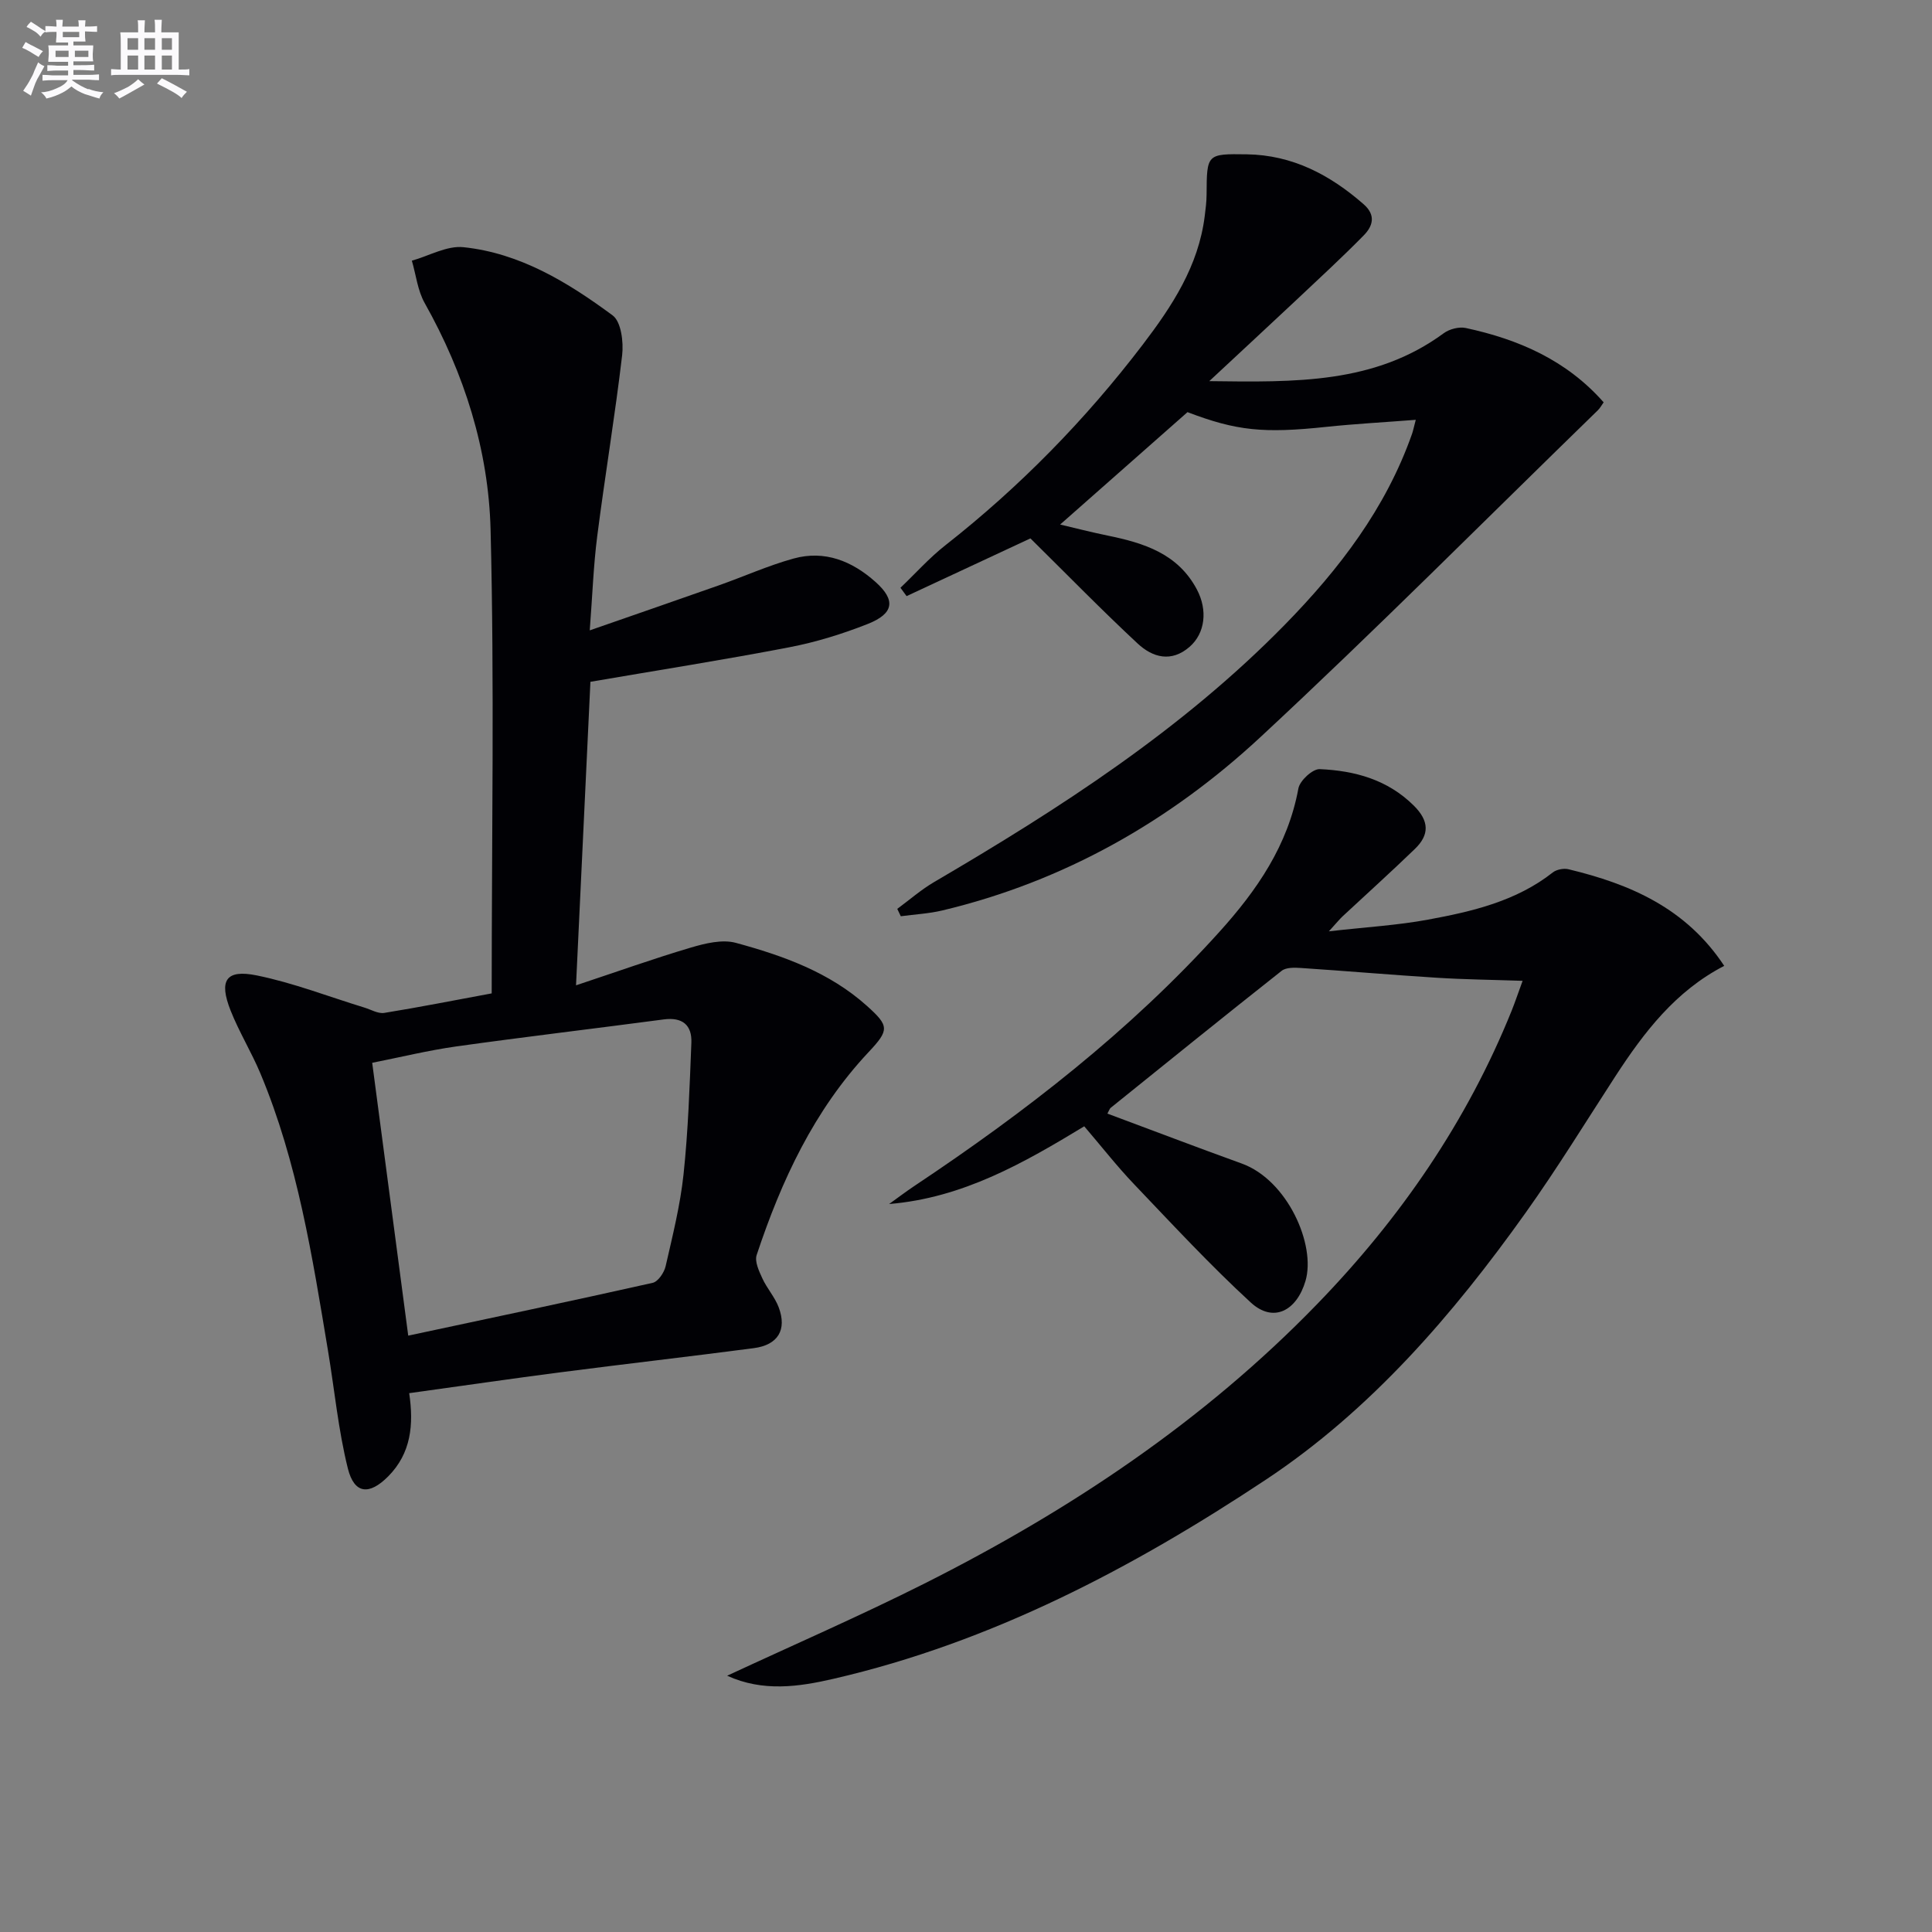 <svg enable-background="new 0 0 400 400" viewBox="0 0 400 400" xmlns="http://www.w3.org/2000/svg"><rect x="0" y="0" width="400" height="400" fill="#808080" stroke="none"/><g fill="#010105"><path d="m101.8 205.67c0-32.39.57-64.21-.23-95.99-.42-16.53-5.43-32.33-13.65-46.95-1.46-2.6-1.79-5.83-2.65-8.76 3.57-1 7.27-3.16 10.7-2.79 11.72 1.23 21.63 7.29 30.87 14.12 1.77 1.31 2.28 5.52 1.97 8.23-1.47 12.52-3.56 24.97-5.16 37.48-.78 6.07-.99 12.2-1.55 19.5 9.44-3.29 18.13-6.28 26.79-9.34 5.15-1.82 10.16-4.08 15.41-5.53 6.45-1.78 12.11.51 16.97 4.85 4.19 3.74 3.86 6.53-1.63 8.7-5.22 2.06-10.67 3.75-16.17 4.81-13.49 2.6-27.07 4.73-41.23 7.16-.94 19.86-1.92 40.52-2.98 62.84 8.55-2.84 16.09-5.54 23.76-7.81 2.98-.88 6.51-1.75 9.34-.98 9.78 2.66 19.37 6.08 27.13 13.05 4.63 4.16 4.65 4.98.34 9.57-11.29 12.03-18.05 26.59-23.17 42-.45 1.35.48 3.33 1.17 4.83.95 2.08 2.59 3.88 3.39 6 1.75 4.66-.14 7.8-5.15 8.46-13.33 1.75-26.69 3.27-40.02 5-10.34 1.34-20.66 2.85-31.33 4.32.96 6.49.42 12.43-4.36 17.24-3.89 3.91-7 3.69-8.34-1.65-1.99-7.99-2.76-16.28-4.12-24.43-3.24-19.46-6.29-38.97-13.98-57.34-1.85-4.42-4.4-8.56-6.17-13.02-2.48-6.26-1-8.59 5.41-7.29 7.57 1.54 14.87 4.39 22.29 6.66 1.37.42 2.84 1.31 4.12 1.1 7.35-1.19 14.65-2.64 22.23-4.04zm-17.28 70.86c17.29-3.69 33.97-7.2 50.6-10.93 1.13-.25 2.39-2.12 2.69-3.44 1.44-6.3 3.03-12.62 3.71-19.03.96-9.04 1.26-18.15 1.62-27.23.15-3.7-1.88-5.35-5.72-4.84-14.31 1.9-28.65 3.59-42.94 5.59-5.82.82-11.56 2.23-17.42 3.39 2.48 18.84 4.87 36.92 7.46 56.49z"/><path d="m315.24 203.07c-6.39-.22-12.1-.28-17.79-.64-9.38-.59-18.74-1.4-28.11-2.02-1.33-.09-3.07-.14-3.99.59-11.87 9.37-23.63 18.88-35.4 28.37-.23.19-.32.55-.67 1.19 9.3 3.46 18.51 6.98 27.79 10.33 9.49 3.42 15.41 16.86 13.22 24.31-1.82 6.18-6.64 8.78-11.33 4.47-8.43-7.75-16.24-16.19-24.16-24.49-3.55-3.72-6.73-7.8-10.32-11.99-12.49 7.57-25.1 14.82-40.4 16.09 1.75-1.25 3.46-2.56 5.25-3.75 22.91-15.27 44.57-32.04 63.11-52.57 7.81-8.65 14.21-17.93 16.38-29.73.3-1.61 2.94-4.05 4.41-3.99 7.23.32 14.03 2.14 19.49 7.56 3.2 3.18 3.26 6.03.22 8.96-4.9 4.74-9.97 9.3-14.96 13.95-.6.56-1.12 1.21-2.85 3.11 7.74-.88 14.21-1.25 20.53-2.42 9.15-1.69 18.23-3.8 25.83-9.77.79-.62 2.27-.9 3.26-.66 12.7 3.06 24.29 7.99 32.23 20-10.09 5.22-16.59 13.73-22.5 22.81-6.16 9.48-12.07 19.13-18.63 28.33-15.06 21.14-32.08 40.85-53.72 55.21-27.58 18.3-56.88 33.72-89.57 41.26-7.18 1.66-14.61 2.74-22.01-.64 13.85-6.44 27.53-12.39 40.84-19.08 30.05-15.12 57.81-33.6 81.35-57.9 17.18-17.73 30.98-37.75 40.25-60.75.66-1.66 1.23-3.34 2.25-6.14z"/><path d="m250.37 78.91c17.91.23 34.28.56 48.54-9.92 1.18-.87 3.17-1.38 4.57-1.08 10.91 2.35 20.83 6.64 28.54 15.39-.45.63-.75 1.2-1.19 1.63-23.25 22.61-46.12 45.63-69.88 67.69-18.75 17.41-40.65 29.86-65.81 35.87-2.81.67-5.76.82-8.64 1.21-.24-.51-.49-1.02-.73-1.53 2.53-1.86 4.92-3.96 7.61-5.54 26.05-15.26 51.34-31.55 72.63-53.29 11.26-11.5 20.92-24.11 26.34-39.52.21-.6.33-1.23.77-2.9-6.54.51-12.56.83-18.54 1.46-13.02 1.38-18.59.81-28.72-3.05-8.91 7.87-17.45 15.41-26.37 23.27 3.03.71 6.43 1.59 9.86 2.29 7.49 1.54 14.52 3.72 18.46 11.17 2.24 4.24 1.73 9.03-1.52 11.86-3.8 3.3-7.66 2.2-10.76-.69-7.39-6.88-14.45-14.12-22.19-21.76-7.84 3.66-16.74 7.81-25.64 11.95-.42-.58-.84-1.15-1.27-1.73 3.09-2.94 5.95-6.17 9.29-8.79 15.41-12.1 28.99-25.97 40.86-41.53 6.09-7.99 11.55-16.29 12.84-26.6.19-1.48.38-2.98.39-4.47.05-8.43.03-8.47 8.32-8.35 9.46.14 17.22 4.24 24.19 10.33 2.63 2.3 1.88 4.57.02 6.46-4.54 4.62-9.31 9-14.02 13.44-5.63 5.28-11.3 10.53-17.95 16.73z"/></g><path d="m6.8 9.5c.6.3 1.3.7 2.1 1.1-.4.4-.7.8-.9 1.2-.7-.4-1.3-.8-1.8-1.1s-1.1-.6-1.6-.8c.2-.4.5-.8.7-1.2.4.2.8.5 1.5.8zm.9 6.9c-.3.6-.5 1.1-.7 1.7s-.4 1.1-.6 1.7c-.6-.4-1.1-.7-1.6-1 .7-1 1.2-1.8 1.5-2.4.3-.5.6-1.1.8-1.7.3-.6.5-1.2.8-1.8.3.3.8.6 1.3.8-.7 1.3-1.2 2.2-1.5 2.7zm.1-11c.4.3 1 .7 1.7 1.1-.5.2-.8.6-1.1 1.1-.5-.6-1-1-1.4-1.2s-.9-.6-1.5-.8c.2-.4.5-.7.9-1.1.5.3.9.6 1.4.9zm10.5 13c1 .4 2 .6 3.1.7-.4.4-.7.8-.8 1.3-.9-.2-1.9-.6-3-.9-1-.4-2-.9-2.8-1.6-.5.4-1.1.9-1.9 1.3s-1.9.9-3.3 1.2c-.1-.3-.5-.8-1.1-1.3 1 0 2.1-.3 3.2-.8 1.2-.5 1.9-1 2.3-1.7h-3.2c-.4 0-1 0-2 .1v-1.2c1 0 1.7.1 2 .1h3.3v-1h-2.3c-.2 0-.9 0-2 .1v-1.2c1.2 0 1.9.1 2 .1h2.3v-.8h-4.1c0-.7.1-1.2.1-1.6 0-.5 0-1.1-.1-1.8h4.1v-.6h-2.5c0-.6.1-1.1.1-1.6v-.6h-.5c-.4 0-1 0-1.8.1v-1.3c1.2 0 1.9.1 2.1.1h.2c0-.3 0-.8-.1-1.4h1.4c0 .6-.1 1-.1 1.4h3.4c0-.4 0-.8-.1-1.3h1.5c0 .4-.1.9-.1 1.3.7 0 1.5 0 2.5-.1v1.2c-1 0-1.8-.1-2.5-.1v.6c0 .3 0 .8.1 1.5h-2.5v.8h4.1c0 .7-.1 1.3-.1 1.8s0 1 .1 1.5h-4.1v.8h1.4c.8 0 1.8 0 2.9-.1v1.2c-1 0-1.9-.1-2.8-.1h-1.5v1h3.2c.3 0 1 0 2.1-.1v1.2c-1.1 0-1.8-.1-2.1-.1h-3.4l-.1.1c1.4 1 2.4 1.5 3.4 1.9zm-4.1-6.6v-1.3h-2.7v1.3zm2.2-4.1v-1.1h-3.4v1.1zm1.9 4.1v-1.3h-2.8v1.3z" fill="#fbfafc"/><path d="m37 6.7v2.3 5.4c1 0 1.8 0 2.2-.1v1.3c-.6 0-1.5-.1-2.5-.1h-11.9c-.7 0-1.3 0-1.8.1v-1.3c.5 0 1.1.1 2 .1v-5.2c0-1 0-1.8-.1-2.5h3.7c0-1.3 0-2.1-.1-2.5h1.5c0 .4-.1 1.3-.1 2.5h2.2c0-1.2 0-2.1-.1-2.6h1.5c0 .4-.1 1.3-.1 2.6zm-12.3 13.7c-.3-.4-.7-.8-1.1-1.1 1.1-.4 2.1-.9 2.9-1.3.8-.5 1.5-1 2.1-1.6.4.4.9.8 1.3 1.1-2.5 1.4-4.2 2.4-5.2 2.9zm3.9-10.1v-2.4h-2.2v2.4zm0 4.1v-2.9h-2.2v2.9zm3.5-4.1v-2.4h-2.2v2.4zm0 4.1v-2.9h-2.2v2.9zm.4 2.9 1-1.1c.6.3 1.4.7 2.5 1.3s2 1.1 2.7 1.5c-.4.4-.8.8-1.1 1.3-.8-.8-2.5-1.7-5.1-3zm3.1-7v-2.4h-2.1v2.4zm0 4.1v-2.9h-2.1v2.9z" fill="#fbfafc"/></svg>
